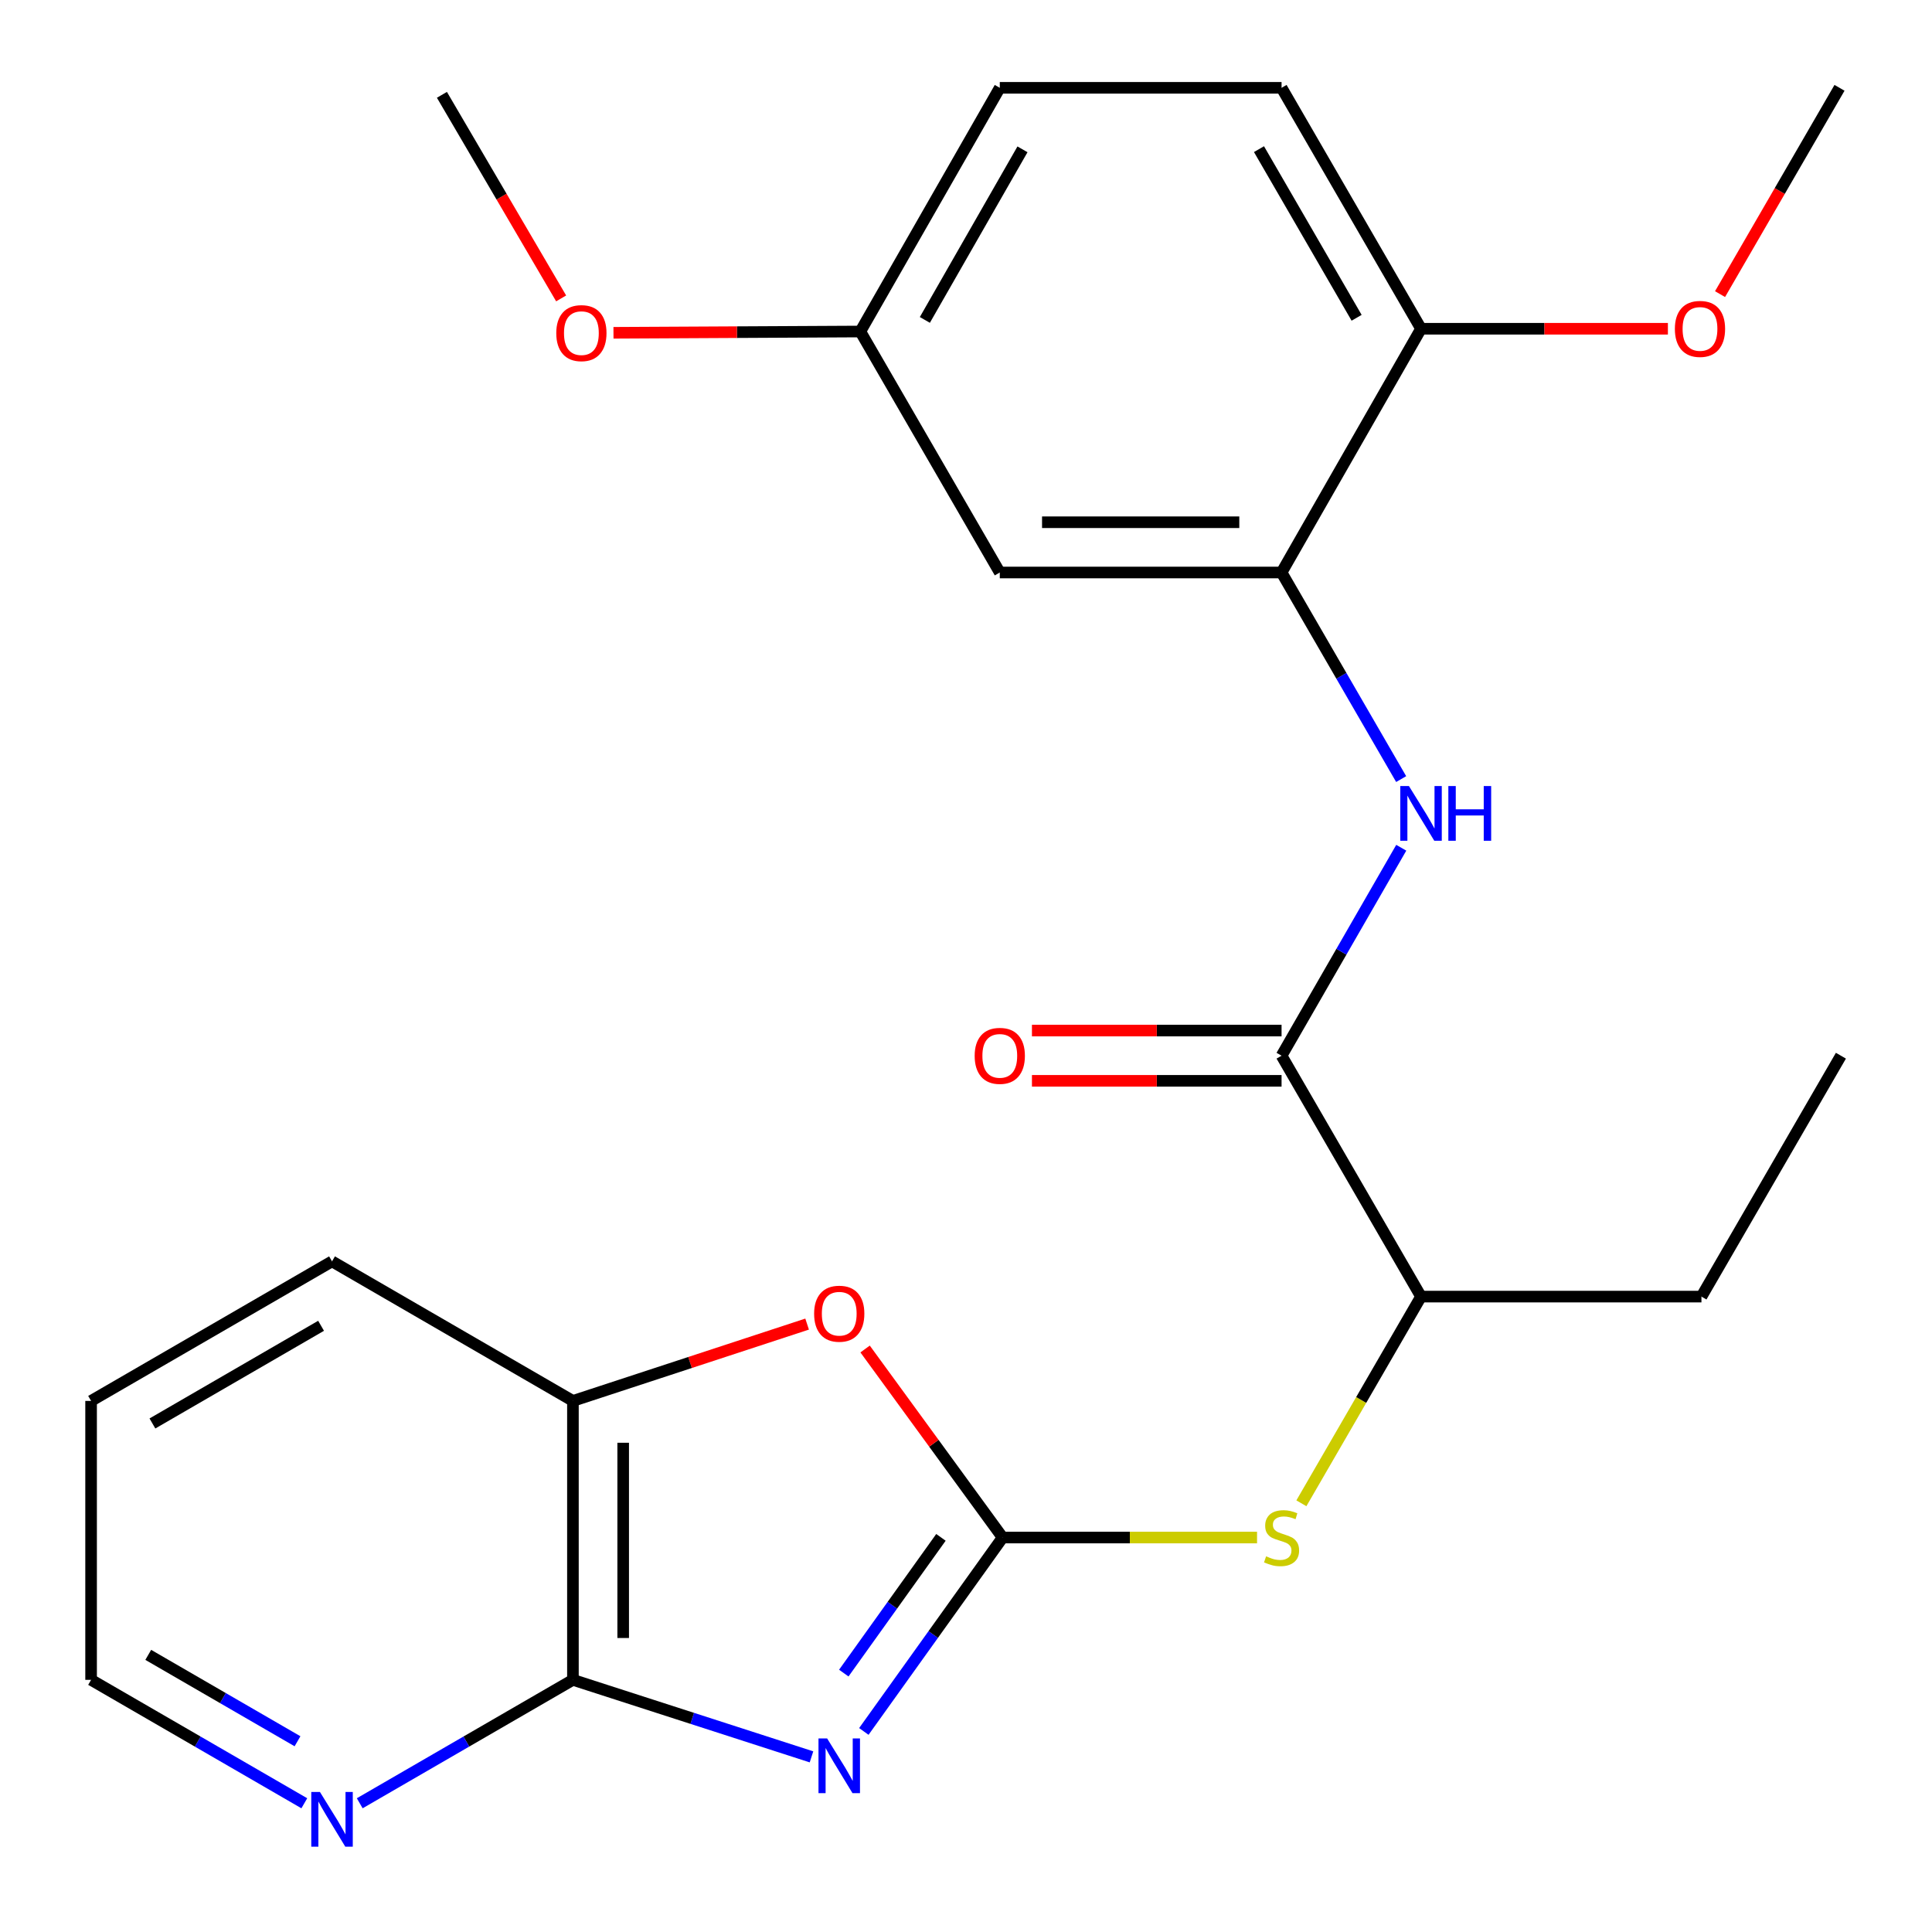 <?xml version='1.0' encoding='iso-8859-1'?>
<svg version='1.1' baseProfile='full'
              xmlns='http://www.w3.org/2000/svg'
                      xmlns:rdkit='http://www.rdkit.org/xml'
                      xmlns:xlink='http://www.w3.org/1999/xlink'
                  xml:space='preserve'
width='1000px' height='1000px' viewBox='0 0 1000 1000'>
<!-- END OF HEADER -->
<rect style='opacity:1.0;fill:#FFFFFF;stroke:none' width='1000' height='1000' x='0' y='0'> </rect>
<path class='bond-0' d='M 447.124,896.191 L 483.042,846.008' style='fill:none;fill-rule:evenodd;stroke:#0000FF;stroke-width:6px;stroke-linecap:butt;stroke-linejoin:miter;stroke-opacity:1' />
<path class='bond-0' d='M 483.042,846.008 L 518.961,795.825' style='fill:none;fill-rule:evenodd;stroke:#000000;stroke-width:6px;stroke-linecap:butt;stroke-linejoin:miter;stroke-opacity:1' />
<path class='bond-0' d='M 436.746,865.996 L 461.889,830.867' style='fill:none;fill-rule:evenodd;stroke:#0000FF;stroke-width:6px;stroke-linecap:butt;stroke-linejoin:miter;stroke-opacity:1' />
<path class='bond-0' d='M 461.889,830.867 L 487.032,795.739' style='fill:none;fill-rule:evenodd;stroke:#000000;stroke-width:6px;stroke-linecap:butt;stroke-linejoin:miter;stroke-opacity:1' />
<path class='bond-1' d='M 420.027,909.348 L 358.287,889.417' style='fill:none;fill-rule:evenodd;stroke:#0000FF;stroke-width:6px;stroke-linecap:butt;stroke-linejoin:miter;stroke-opacity:1' />
<path class='bond-1' d='M 358.287,889.417 L 296.546,869.486' style='fill:none;fill-rule:evenodd;stroke:#000000;stroke-width:6px;stroke-linecap:butt;stroke-linejoin:miter;stroke-opacity:1' />
<path class='bond-2' d='M 518.961,795.825 L 483.367,747.032' style='fill:none;fill-rule:evenodd;stroke:#000000;stroke-width:6px;stroke-linecap:butt;stroke-linejoin:miter;stroke-opacity:1' />
<path class='bond-2' d='M 483.367,747.032 L 447.773,698.24' style='fill:none;fill-rule:evenodd;stroke:#FF0000;stroke-width:6px;stroke-linecap:butt;stroke-linejoin:miter;stroke-opacity:1' />
<path class='bond-6' d='M 518.961,795.825 L 584.803,795.825' style='fill:none;fill-rule:evenodd;stroke:#000000;stroke-width:6px;stroke-linecap:butt;stroke-linejoin:miter;stroke-opacity:1' />
<path class='bond-6' d='M 584.803,795.825 L 650.646,795.825' style='fill:none;fill-rule:evenodd;stroke:#CCCC00;stroke-width:6px;stroke-linecap:butt;stroke-linejoin:miter;stroke-opacity:1' />
<path class='bond-7' d='M 296.546,869.486 L 296.546,725.112' style='fill:none;fill-rule:evenodd;stroke:#000000;stroke-width:6px;stroke-linecap:butt;stroke-linejoin:miter;stroke-opacity:1' />
<path class='bond-7' d='M 322.56,847.83 L 322.56,746.768' style='fill:none;fill-rule:evenodd;stroke:#000000;stroke-width:6px;stroke-linecap:butt;stroke-linejoin:miter;stroke-opacity:1' />
<path class='bond-10' d='M 296.546,869.486 L 241.372,901.428' style='fill:none;fill-rule:evenodd;stroke:#000000;stroke-width:6px;stroke-linecap:butt;stroke-linejoin:miter;stroke-opacity:1' />
<path class='bond-10' d='M 241.372,901.428 L 186.198,933.37' style='fill:none;fill-rule:evenodd;stroke:#0000FF;stroke-width:6px;stroke-linecap:butt;stroke-linejoin:miter;stroke-opacity:1' />
<path class='bond-25' d='M 417.762,685.347 L 357.154,705.229' style='fill:none;fill-rule:evenodd;stroke:#FF0000;stroke-width:6px;stroke-linecap:butt;stroke-linejoin:miter;stroke-opacity:1' />
<path class='bond-25' d='M 357.154,705.229 L 296.546,725.112' style='fill:none;fill-rule:evenodd;stroke:#000000;stroke-width:6px;stroke-linecap:butt;stroke-linejoin:miter;stroke-opacity:1' />
<path class='bond-3' d='M 663.335,546.429 L 735.522,671.12' style='fill:none;fill-rule:evenodd;stroke:#000000;stroke-width:6px;stroke-linecap:butt;stroke-linejoin:miter;stroke-opacity:1' />
<path class='bond-4' d='M 663.335,546.429 L 694.312,492.611' style='fill:none;fill-rule:evenodd;stroke:#000000;stroke-width:6px;stroke-linecap:butt;stroke-linejoin:miter;stroke-opacity:1' />
<path class='bond-4' d='M 694.312,492.611 L 725.29,438.793' style='fill:none;fill-rule:evenodd;stroke:#0000FF;stroke-width:6px;stroke-linecap:butt;stroke-linejoin:miter;stroke-opacity:1' />
<path class='bond-12' d='M 663.335,533.422 L 598.734,533.422' style='fill:none;fill-rule:evenodd;stroke:#000000;stroke-width:6px;stroke-linecap:butt;stroke-linejoin:miter;stroke-opacity:1' />
<path class='bond-12' d='M 598.734,533.422 L 534.133,533.422' style='fill:none;fill-rule:evenodd;stroke:#FF0000;stroke-width:6px;stroke-linecap:butt;stroke-linejoin:miter;stroke-opacity:1' />
<path class='bond-12' d='M 663.335,559.436 L 598.734,559.436' style='fill:none;fill-rule:evenodd;stroke:#000000;stroke-width:6px;stroke-linecap:butt;stroke-linejoin:miter;stroke-opacity:1' />
<path class='bond-12' d='M 598.734,559.436 L 534.133,559.436' style='fill:none;fill-rule:evenodd;stroke:#FF0000;stroke-width:6px;stroke-linecap:butt;stroke-linejoin:miter;stroke-opacity:1' />
<path class='bond-5' d='M 725.239,403.254 L 694.287,349.789' style='fill:none;fill-rule:evenodd;stroke:#0000FF;stroke-width:6px;stroke-linecap:butt;stroke-linejoin:miter;stroke-opacity:1' />
<path class='bond-5' d='M 694.287,349.789 L 663.335,296.325' style='fill:none;fill-rule:evenodd;stroke:#000000;stroke-width:6px;stroke-linecap:butt;stroke-linejoin:miter;stroke-opacity:1' />
<path class='bond-8' d='M 663.335,296.325 L 517.487,296.325' style='fill:none;fill-rule:evenodd;stroke:#000000;stroke-width:6px;stroke-linecap:butt;stroke-linejoin:miter;stroke-opacity:1' />
<path class='bond-8' d='M 641.458,270.311 L 539.364,270.311' style='fill:none;fill-rule:evenodd;stroke:#000000;stroke-width:6px;stroke-linecap:butt;stroke-linejoin:miter;stroke-opacity:1' />
<path class='bond-11' d='M 663.335,296.325 L 735.522,170.16' style='fill:none;fill-rule:evenodd;stroke:#000000;stroke-width:6px;stroke-linecap:butt;stroke-linejoin:miter;stroke-opacity:1' />
<path class='bond-9' d='M 673.594,778.103 L 704.558,724.611' style='fill:none;fill-rule:evenodd;stroke:#CCCC00;stroke-width:6px;stroke-linecap:butt;stroke-linejoin:miter;stroke-opacity:1' />
<path class='bond-9' d='M 704.558,724.611 L 735.522,671.12' style='fill:none;fill-rule:evenodd;stroke:#000000;stroke-width:6px;stroke-linecap:butt;stroke-linejoin:miter;stroke-opacity:1' />
<path class='bond-18' d='M 296.546,725.112 L 171.856,652.881' style='fill:none;fill-rule:evenodd;stroke:#000000;stroke-width:6px;stroke-linecap:butt;stroke-linejoin:miter;stroke-opacity:1' />
<path class='bond-14' d='M 517.487,296.325 L 445.3,171.591' style='fill:none;fill-rule:evenodd;stroke:#000000;stroke-width:6px;stroke-linecap:butt;stroke-linejoin:miter;stroke-opacity:1' />
<path class='bond-20' d='M 735.522,671.12 L 880.663,671.12' style='fill:none;fill-rule:evenodd;stroke:#000000;stroke-width:6px;stroke-linecap:butt;stroke-linejoin:miter;stroke-opacity:1' />
<path class='bond-19' d='M 157.513,933.371 L 102.332,901.429' style='fill:none;fill-rule:evenodd;stroke:#0000FF;stroke-width:6px;stroke-linecap:butt;stroke-linejoin:miter;stroke-opacity:1' />
<path class='bond-19' d='M 102.332,901.429 L 47.15,869.486' style='fill:none;fill-rule:evenodd;stroke:#000000;stroke-width:6px;stroke-linecap:butt;stroke-linejoin:miter;stroke-opacity:1' />
<path class='bond-19' d='M 153.991,901.275 L 115.364,878.915' style='fill:none;fill-rule:evenodd;stroke:#0000FF;stroke-width:6px;stroke-linecap:butt;stroke-linejoin:miter;stroke-opacity:1' />
<path class='bond-19' d='M 115.364,878.915 L 76.737,856.556' style='fill:none;fill-rule:evenodd;stroke:#000000;stroke-width:6px;stroke-linecap:butt;stroke-linejoin:miter;stroke-opacity:1' />
<path class='bond-13' d='M 735.522,170.16 L 663.335,45.455' style='fill:none;fill-rule:evenodd;stroke:#000000;stroke-width:6px;stroke-linecap:butt;stroke-linejoin:miter;stroke-opacity:1' />
<path class='bond-13' d='M 702.181,164.486 L 651.65,77.192' style='fill:none;fill-rule:evenodd;stroke:#000000;stroke-width:6px;stroke-linecap:butt;stroke-linejoin:miter;stroke-opacity:1' />
<path class='bond-16' d='M 735.522,170.16 L 799.412,170.16' style='fill:none;fill-rule:evenodd;stroke:#000000;stroke-width:6px;stroke-linecap:butt;stroke-linejoin:miter;stroke-opacity:1' />
<path class='bond-16' d='M 799.412,170.16 L 863.301,170.16' style='fill:none;fill-rule:evenodd;stroke:#FF0000;stroke-width:6px;stroke-linecap:butt;stroke-linejoin:miter;stroke-opacity:1' />
<path class='bond-15' d='M 663.335,45.455 L 517.487,45.455' style='fill:none;fill-rule:evenodd;stroke:#000000;stroke-width:6px;stroke-linecap:butt;stroke-linejoin:miter;stroke-opacity:1' />
<path class='bond-17' d='M 445.3,171.591 L 381.417,171.923' style='fill:none;fill-rule:evenodd;stroke:#000000;stroke-width:6px;stroke-linecap:butt;stroke-linejoin:miter;stroke-opacity:1' />
<path class='bond-17' d='M 381.417,171.923 L 317.535,172.256' style='fill:none;fill-rule:evenodd;stroke:#FF0000;stroke-width:6px;stroke-linecap:butt;stroke-linejoin:miter;stroke-opacity:1' />
<path class='bond-27' d='M 445.3,171.591 L 517.487,45.455' style='fill:none;fill-rule:evenodd;stroke:#000000;stroke-width:6px;stroke-linecap:butt;stroke-linejoin:miter;stroke-opacity:1' />
<path class='bond-27' d='M 478.705,165.591 L 529.236,77.296' style='fill:none;fill-rule:evenodd;stroke:#000000;stroke-width:6px;stroke-linecap:butt;stroke-linejoin:miter;stroke-opacity:1' />
<path class='bond-21' d='M 890.29,152.237 L 921.208,98.846' style='fill:none;fill-rule:evenodd;stroke:#FF0000;stroke-width:6px;stroke-linecap:butt;stroke-linejoin:miter;stroke-opacity:1' />
<path class='bond-21' d='M 921.208,98.846 L 952.127,45.455' style='fill:none;fill-rule:evenodd;stroke:#000000;stroke-width:6px;stroke-linecap:butt;stroke-linejoin:miter;stroke-opacity:1' />
<path class='bond-22' d='M 290.447,154.451 L 259.593,101.766' style='fill:none;fill-rule:evenodd;stroke:#FF0000;stroke-width:6px;stroke-linecap:butt;stroke-linejoin:miter;stroke-opacity:1' />
<path class='bond-22' d='M 259.593,101.766 L 228.738,49.082' style='fill:none;fill-rule:evenodd;stroke:#000000;stroke-width:6px;stroke-linecap:butt;stroke-linejoin:miter;stroke-opacity:1' />
<path class='bond-26' d='M 171.856,652.881 L 47.15,725.112' style='fill:none;fill-rule:evenodd;stroke:#000000;stroke-width:6px;stroke-linecap:butt;stroke-linejoin:miter;stroke-opacity:1' />
<path class='bond-26' d='M 166.188,686.226 L 78.894,736.788' style='fill:none;fill-rule:evenodd;stroke:#000000;stroke-width:6px;stroke-linecap:butt;stroke-linejoin:miter;stroke-opacity:1' />
<path class='bond-23' d='M 47.15,869.486 L 47.15,725.112' style='fill:none;fill-rule:evenodd;stroke:#000000;stroke-width:6px;stroke-linecap:butt;stroke-linejoin:miter;stroke-opacity:1' />
<path class='bond-24' d='M 880.663,671.12 L 952.85,546.429' style='fill:none;fill-rule:evenodd;stroke:#000000;stroke-width:6px;stroke-linecap:butt;stroke-linejoin:miter;stroke-opacity:1' />
<path  class='atom-0' d='M 428.128 899.824
L 437.408 914.824
Q 438.328 916.304, 439.808 918.984
Q 441.288 921.664, 441.368 921.824
L 441.368 899.824
L 445.128 899.824
L 445.128 928.144
L 441.248 928.144
L 431.288 911.744
Q 430.128 909.824, 428.888 907.624
Q 427.688 905.424, 427.328 904.744
L 427.328 928.144
L 423.648 928.144
L 423.648 899.824
L 428.128 899.824
' fill='#0000FF'/>
<path  class='atom-3' d='M 421.388 679.972
Q 421.388 673.172, 424.748 669.372
Q 428.108 665.572, 434.388 665.572
Q 440.668 665.572, 444.028 669.372
Q 447.388 673.172, 447.388 679.972
Q 447.388 686.852, 443.988 690.772
Q 440.588 694.652, 434.388 694.652
Q 428.148 694.652, 424.748 690.772
Q 421.388 686.892, 421.388 679.972
M 434.388 691.452
Q 438.708 691.452, 441.028 688.572
Q 443.388 685.652, 443.388 679.972
Q 443.388 674.412, 441.028 671.612
Q 438.708 668.772, 434.388 668.772
Q 430.068 668.772, 427.708 671.572
Q 425.388 674.372, 425.388 679.972
Q 425.388 685.692, 427.708 688.572
Q 430.068 691.452, 434.388 691.452
' fill='#FF0000'/>
<path  class='atom-5' d='M 729.262 406.856
L 738.542 421.856
Q 739.462 423.336, 740.942 426.016
Q 742.422 428.696, 742.502 428.856
L 742.502 406.856
L 746.262 406.856
L 746.262 435.176
L 742.382 435.176
L 732.422 418.776
Q 731.262 416.856, 730.022 414.656
Q 728.822 412.456, 728.462 411.776
L 728.462 435.176
L 724.782 435.176
L 724.782 406.856
L 729.262 406.856
' fill='#0000FF'/>
<path  class='atom-5' d='M 749.662 406.856
L 753.502 406.856
L 753.502 418.896
L 767.982 418.896
L 767.982 406.856
L 771.822 406.856
L 771.822 435.176
L 767.982 435.176
L 767.982 422.096
L 753.502 422.096
L 753.502 435.176
L 749.662 435.176
L 749.662 406.856
' fill='#0000FF'/>
<path  class='atom-7' d='M 655.335 805.545
Q 655.655 805.665, 656.975 806.225
Q 658.295 806.785, 659.735 807.145
Q 661.215 807.465, 662.655 807.465
Q 665.335 807.465, 666.895 806.185
Q 668.455 804.865, 668.455 802.585
Q 668.455 801.025, 667.655 800.065
Q 666.895 799.105, 665.695 798.585
Q 664.495 798.065, 662.495 797.465
Q 659.975 796.705, 658.455 795.985
Q 656.975 795.265, 655.895 793.745
Q 654.855 792.225, 654.855 789.665
Q 654.855 786.105, 657.255 783.905
Q 659.695 781.705, 664.495 781.705
Q 667.775 781.705, 671.495 783.265
L 670.575 786.345
Q 667.175 784.945, 664.615 784.945
Q 661.855 784.945, 660.335 786.105
Q 658.815 787.225, 658.855 789.185
Q 658.855 790.705, 659.615 791.625
Q 660.415 792.545, 661.535 793.065
Q 662.695 793.585, 664.615 794.185
Q 667.175 794.985, 668.695 795.785
Q 670.215 796.585, 671.295 798.225
Q 672.415 799.825, 672.415 802.585
Q 672.415 806.505, 669.775 808.625
Q 667.175 810.705, 662.815 810.705
Q 660.295 810.705, 658.375 810.145
Q 656.495 809.625, 654.255 808.705
L 655.335 805.545
' fill='#CCCC00'/>
<path  class='atom-11' d='M 165.596 927.513
L 174.876 942.513
Q 175.796 943.993, 177.276 946.673
Q 178.756 949.353, 178.836 949.513
L 178.836 927.513
L 182.596 927.513
L 182.596 955.833
L 178.716 955.833
L 168.756 939.433
Q 167.596 937.513, 166.356 935.313
Q 165.156 933.113, 164.796 932.433
L 164.796 955.833
L 161.116 955.833
L 161.116 927.513
L 165.596 927.513
' fill='#0000FF'/>
<path  class='atom-13' d='M 504.487 546.509
Q 504.487 539.709, 507.847 535.909
Q 511.207 532.109, 517.487 532.109
Q 523.767 532.109, 527.127 535.909
Q 530.487 539.709, 530.487 546.509
Q 530.487 553.389, 527.087 557.309
Q 523.687 561.189, 517.487 561.189
Q 511.247 561.189, 507.847 557.309
Q 504.487 553.429, 504.487 546.509
M 517.487 557.989
Q 521.807 557.989, 524.127 555.109
Q 526.487 552.189, 526.487 546.509
Q 526.487 540.949, 524.127 538.149
Q 521.807 535.309, 517.487 535.309
Q 513.167 535.309, 510.807 538.109
Q 508.487 540.909, 508.487 546.509
Q 508.487 552.229, 510.807 555.109
Q 513.167 557.989, 517.487 557.989
' fill='#FF0000'/>
<path  class='atom-17' d='M 866.911 170.24
Q 866.911 163.44, 870.271 159.64
Q 873.631 155.84, 879.911 155.84
Q 886.191 155.84, 889.551 159.64
Q 892.911 163.44, 892.911 170.24
Q 892.911 177.12, 889.511 181.04
Q 886.111 184.92, 879.911 184.92
Q 873.671 184.92, 870.271 181.04
Q 866.911 177.16, 866.911 170.24
M 879.911 181.72
Q 884.231 181.72, 886.551 178.84
Q 888.911 175.92, 888.911 170.24
Q 888.911 164.68, 886.551 161.88
Q 884.231 159.04, 879.911 159.04
Q 875.591 159.04, 873.231 161.84
Q 870.911 164.64, 870.911 170.24
Q 870.911 175.96, 873.231 178.84
Q 875.591 181.72, 879.911 181.72
' fill='#FF0000'/>
<path  class='atom-18' d='M 287.925 172.422
Q 287.925 165.622, 291.285 161.822
Q 294.645 158.022, 300.925 158.022
Q 307.205 158.022, 310.565 161.822
Q 313.925 165.622, 313.925 172.422
Q 313.925 179.302, 310.525 183.222
Q 307.125 187.102, 300.925 187.102
Q 294.685 187.102, 291.285 183.222
Q 287.925 179.342, 287.925 172.422
M 300.925 183.902
Q 305.245 183.902, 307.565 181.022
Q 309.925 178.102, 309.925 172.422
Q 309.925 166.862, 307.565 164.062
Q 305.245 161.222, 300.925 161.222
Q 296.605 161.222, 294.245 164.022
Q 291.925 166.822, 291.925 172.422
Q 291.925 178.142, 294.245 181.022
Q 296.605 183.902, 300.925 183.902
' fill='#FF0000'/>
</svg>
